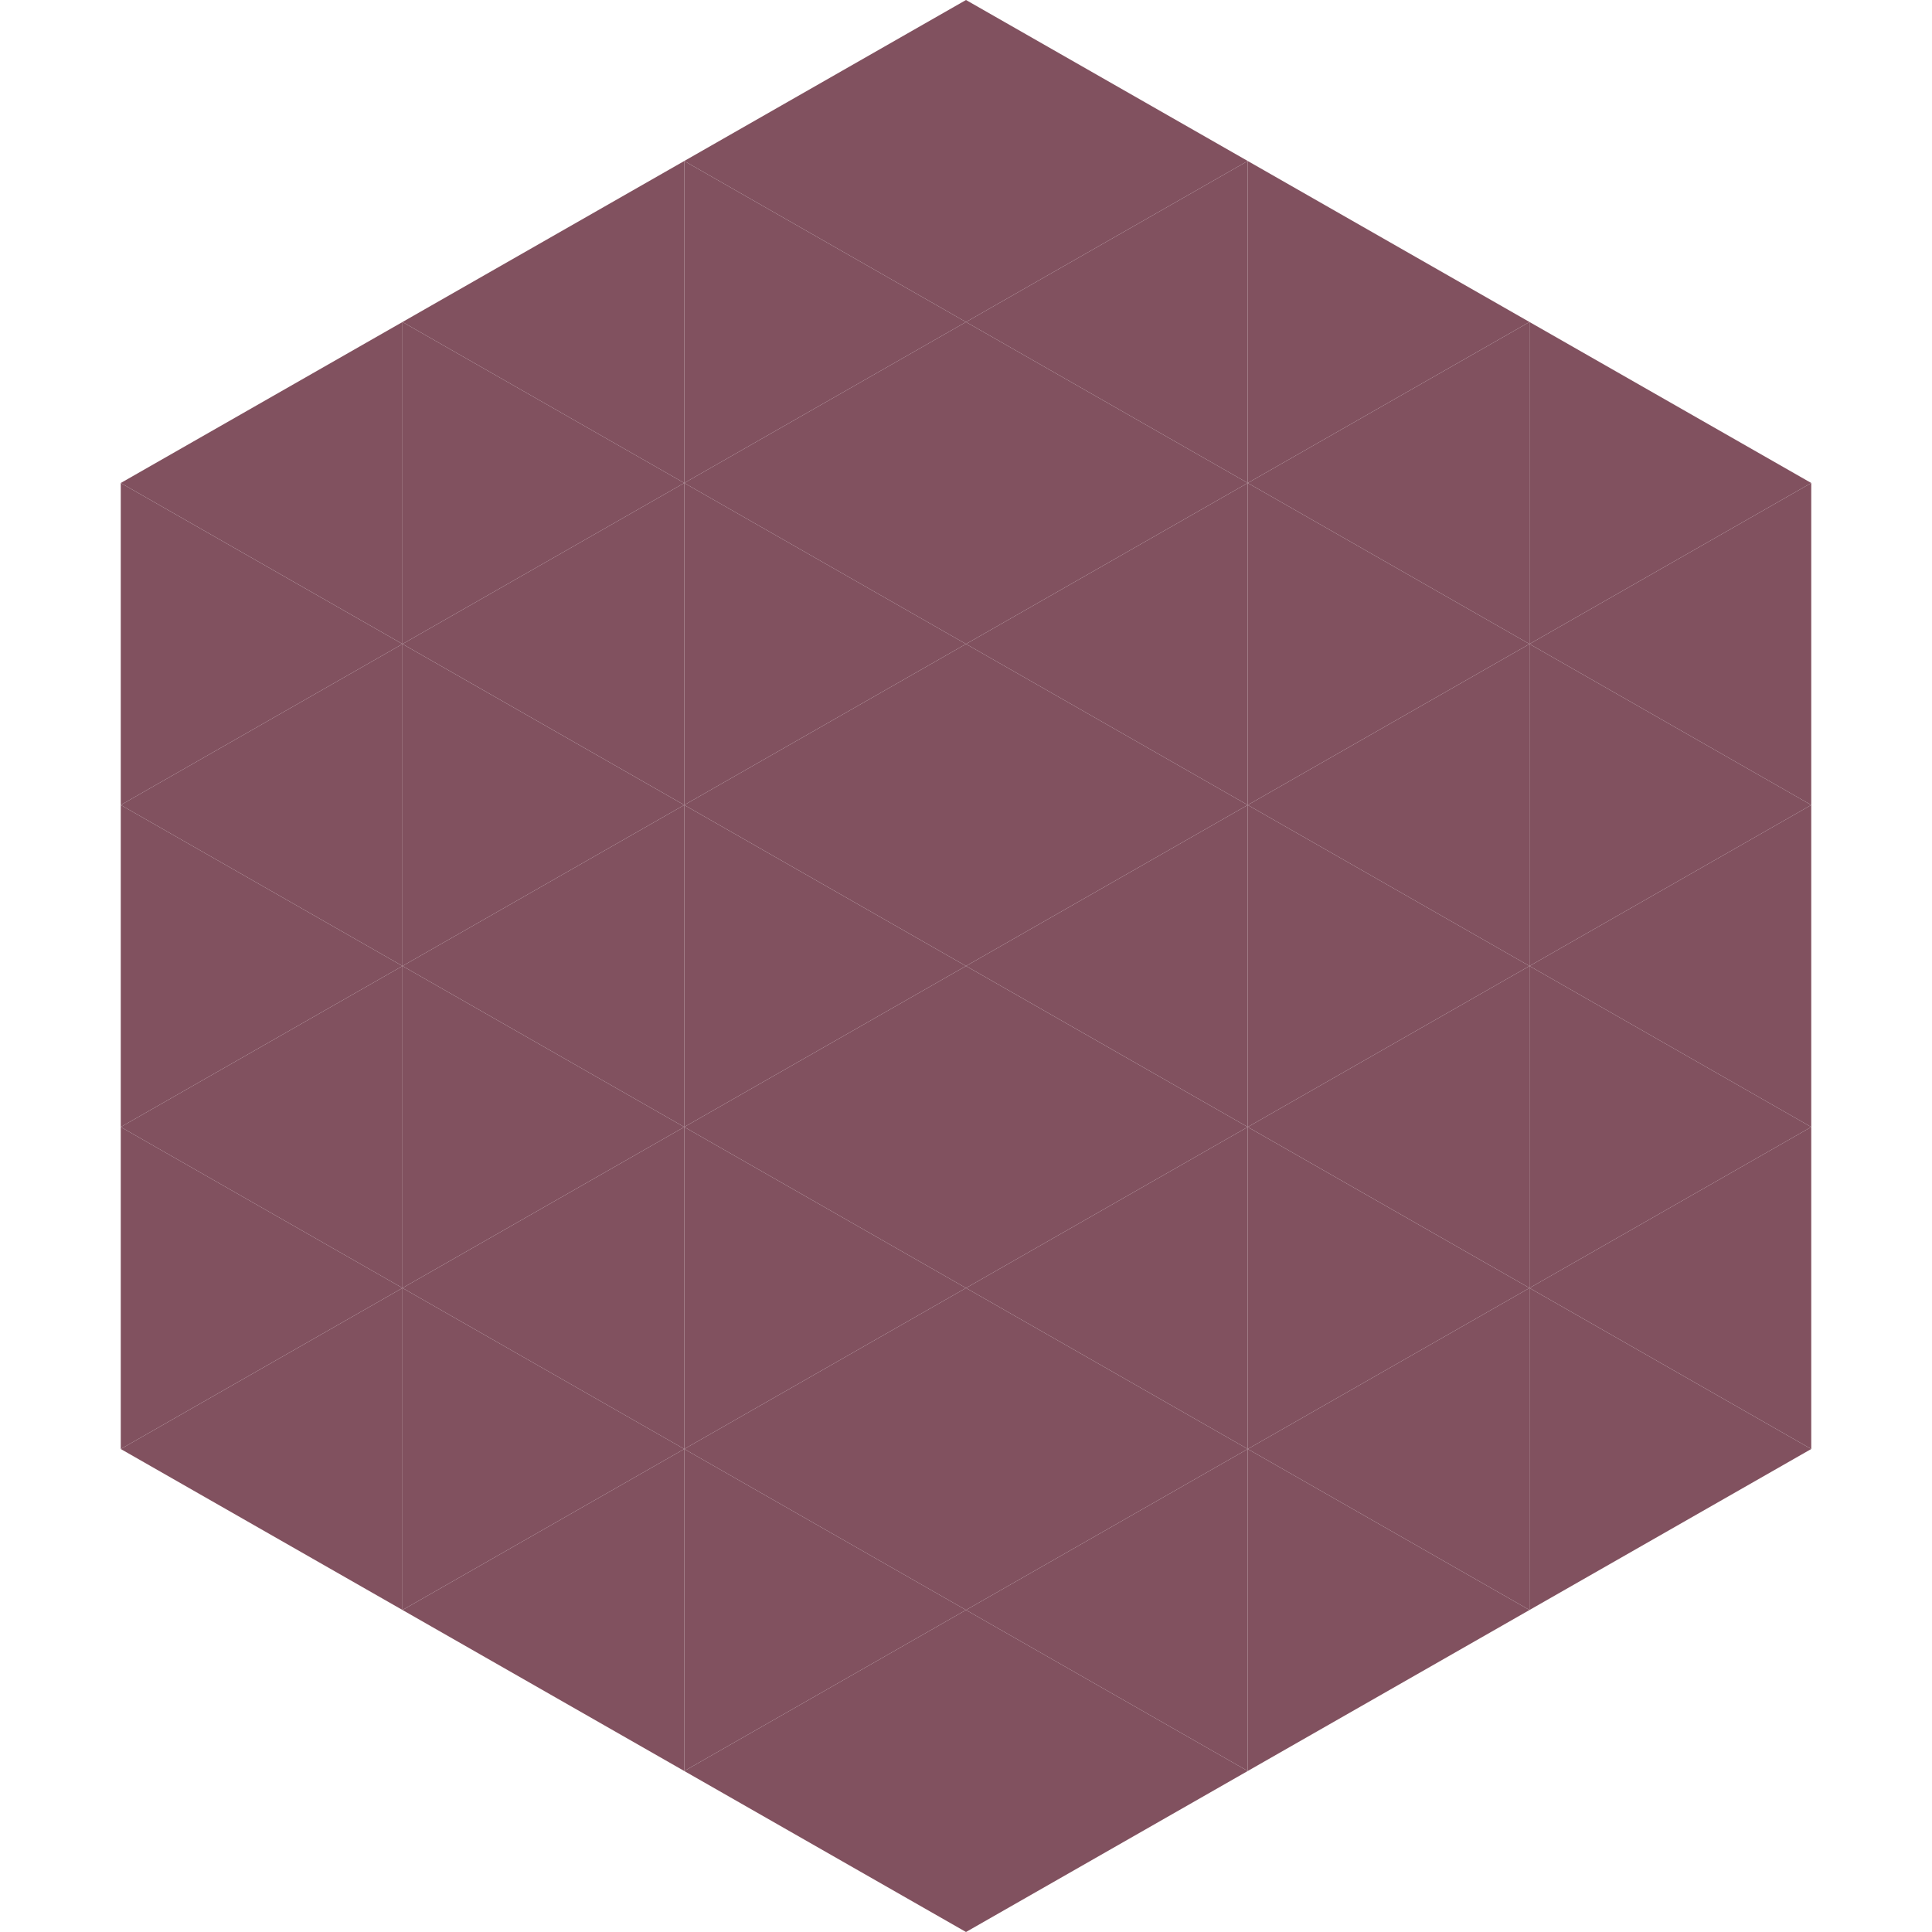 <?xml version="1.0"?>
<!-- Generated by SVGo -->
<svg width="240" height="240"
     xmlns="http://www.w3.org/2000/svg"
     xmlns:xlink="http://www.w3.org/1999/xlink">
<polygon points="50,40 15,60 50,80" style="fill:rgb(129,81,95)" />
<polygon points="190,40 225,60 190,80" style="fill:rgb(129,81,95)" />
<polygon points="15,60 50,80 15,100" style="fill:rgb(129,81,95)" />
<polygon points="225,60 190,80 225,100" style="fill:rgb(129,81,95)" />
<polygon points="50,80 15,100 50,120" style="fill:rgb(129,81,95)" />
<polygon points="190,80 225,100 190,120" style="fill:rgb(129,81,95)" />
<polygon points="15,100 50,120 15,140" style="fill:rgb(129,81,95)" />
<polygon points="225,100 190,120 225,140" style="fill:rgb(129,81,95)" />
<polygon points="50,120 15,140 50,160" style="fill:rgb(129,81,95)" />
<polygon points="190,120 225,140 190,160" style="fill:rgb(129,81,95)" />
<polygon points="15,140 50,160 15,180" style="fill:rgb(129,81,95)" />
<polygon points="225,140 190,160 225,180" style="fill:rgb(129,81,95)" />
<polygon points="50,160 15,180 50,200" style="fill:rgb(129,81,95)" />
<polygon points="190,160 225,180 190,200" style="fill:rgb(129,81,95)" />
<polygon points="15,180 50,200 15,220" style="fill:rgb(255,255,255); fill-opacity:0" />
<polygon points="225,180 190,200 225,220" style="fill:rgb(255,255,255); fill-opacity:0" />
<polygon points="50,0 85,20 50,40" style="fill:rgb(255,255,255); fill-opacity:0" />
<polygon points="190,0 155,20 190,40" style="fill:rgb(255,255,255); fill-opacity:0" />
<polygon points="85,20 50,40 85,60" style="fill:rgb(129,81,95)" />
<polygon points="155,20 190,40 155,60" style="fill:rgb(129,81,95)" />
<polygon points="50,40 85,60 50,80" style="fill:rgb(129,81,95)" />
<polygon points="190,40 155,60 190,80" style="fill:rgb(129,81,95)" />
<polygon points="85,60 50,80 85,100" style="fill:rgb(129,81,95)" />
<polygon points="155,60 190,80 155,100" style="fill:rgb(129,81,95)" />
<polygon points="50,80 85,100 50,120" style="fill:rgb(129,81,95)" />
<polygon points="190,80 155,100 190,120" style="fill:rgb(129,81,95)" />
<polygon points="85,100 50,120 85,140" style="fill:rgb(129,81,95)" />
<polygon points="155,100 190,120 155,140" style="fill:rgb(129,81,95)" />
<polygon points="50,120 85,140 50,160" style="fill:rgb(129,81,95)" />
<polygon points="190,120 155,140 190,160" style="fill:rgb(129,81,95)" />
<polygon points="85,140 50,160 85,180" style="fill:rgb(129,81,95)" />
<polygon points="155,140 190,160 155,180" style="fill:rgb(129,81,95)" />
<polygon points="50,160 85,180 50,200" style="fill:rgb(129,81,95)" />
<polygon points="190,160 155,180 190,200" style="fill:rgb(129,81,95)" />
<polygon points="85,180 50,200 85,220" style="fill:rgb(129,81,95)" />
<polygon points="155,180 190,200 155,220" style="fill:rgb(129,81,95)" />
<polygon points="120,0 85,20 120,40" style="fill:rgb(129,81,95)" />
<polygon points="120,0 155,20 120,40" style="fill:rgb(129,81,95)" />
<polygon points="85,20 120,40 85,60" style="fill:rgb(129,81,95)" />
<polygon points="155,20 120,40 155,60" style="fill:rgb(129,81,95)" />
<polygon points="120,40 85,60 120,80" style="fill:rgb(129,81,95)" />
<polygon points="120,40 155,60 120,80" style="fill:rgb(129,81,95)" />
<polygon points="85,60 120,80 85,100" style="fill:rgb(129,81,95)" />
<polygon points="155,60 120,80 155,100" style="fill:rgb(129,81,95)" />
<polygon points="120,80 85,100 120,120" style="fill:rgb(129,81,95)" />
<polygon points="120,80 155,100 120,120" style="fill:rgb(129,81,95)" />
<polygon points="85,100 120,120 85,140" style="fill:rgb(129,81,95)" />
<polygon points="155,100 120,120 155,140" style="fill:rgb(129,81,95)" />
<polygon points="120,120 85,140 120,160" style="fill:rgb(129,81,95)" />
<polygon points="120,120 155,140 120,160" style="fill:rgb(129,81,95)" />
<polygon points="85,140 120,160 85,180" style="fill:rgb(129,81,95)" />
<polygon points="155,140 120,160 155,180" style="fill:rgb(129,81,95)" />
<polygon points="120,160 85,180 120,200" style="fill:rgb(129,81,95)" />
<polygon points="120,160 155,180 120,200" style="fill:rgb(129,81,95)" />
<polygon points="85,180 120,200 85,220" style="fill:rgb(129,81,95)" />
<polygon points="155,180 120,200 155,220" style="fill:rgb(129,81,95)" />
<polygon points="120,200 85,220 120,240" style="fill:rgb(129,81,95)" />
<polygon points="120,200 155,220 120,240" style="fill:rgb(129,81,95)" />
<polygon points="85,220 120,240 85,260" style="fill:rgb(255,255,255); fill-opacity:0" />
<polygon points="155,220 120,240 155,260" style="fill:rgb(255,255,255); fill-opacity:0" />
</svg>
